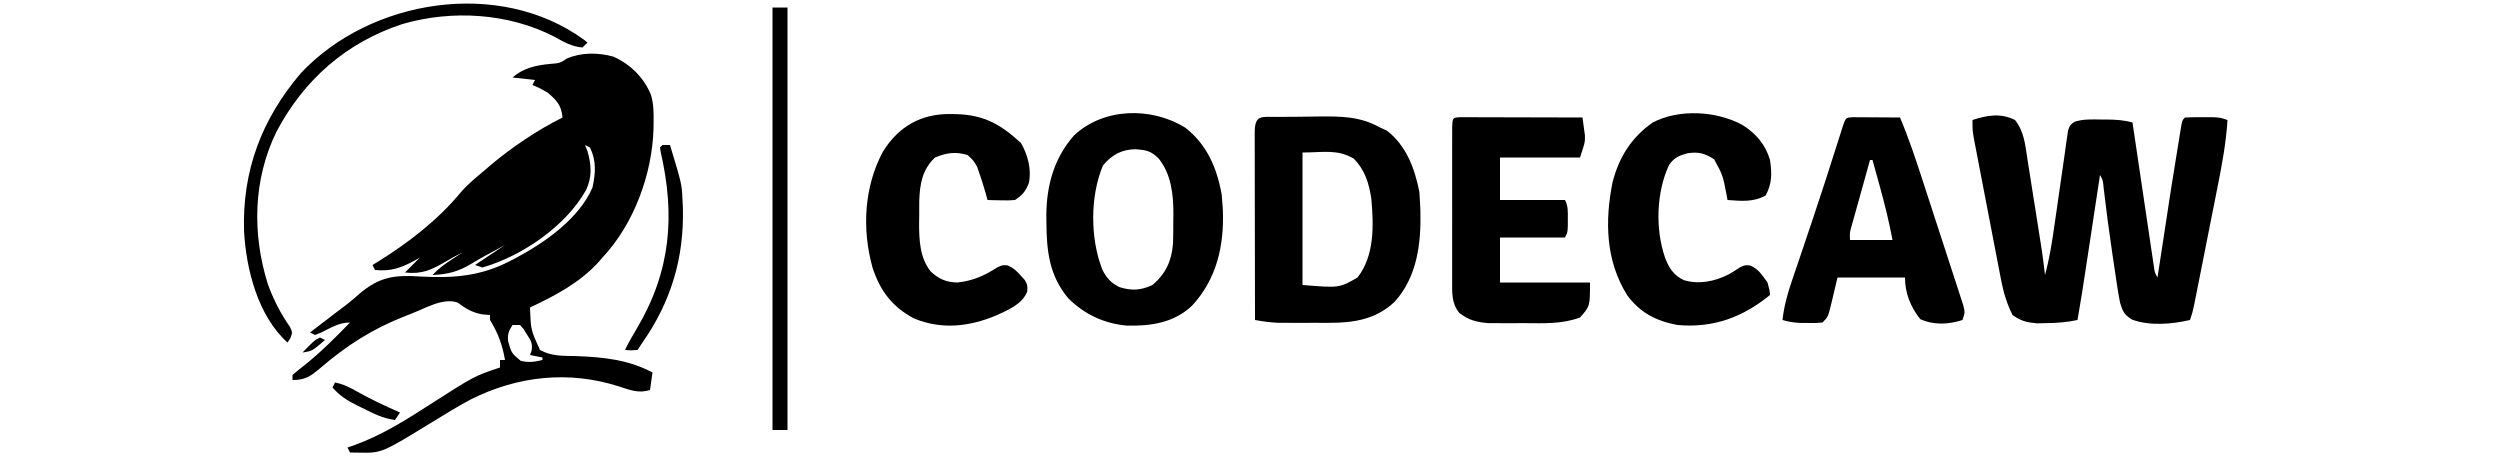 <?xml version="1.0" encoding="UTF-8"?>
<svg version="1.1" xmlns="http://www.w3.org/2000/svg" width="1000" height="183">
<path d="M0 0 C0.464 0.364 0.928 0.727 1.406 1.102 C0.746 1.762 0.086 2.422 -0.594 3.102 C-4.907 2.777 -8.11 0.855 -11.844 -1.211 C-30.183 -10.683 -52.82 -12.035 -72.594 -6.293 C-95.164 1.129 -112.083 15.999 -123.09 36.949 C-132.38 56.108 -132.728 77.552 -126.492 97.652 C-124.193 103.963 -121.388 109.475 -117.535 114.98 C-116.594 117.102 -116.594 117.102 -117.434 119.379 C-118.008 120.232 -118.008 120.232 -118.594 121.102 C-130.366 110.538 -135.104 92.016 -135.969 76.703 C-136.772 52.441 -128.925 31.77 -113.254 13.352 C-85.439 -16.268 -33.845 -24.626 0 0 Z " fill="#000000" transform="translate(233.594,15.898)"/>
<path d="M0 0 C1.98 0 3.96 0 6 0 C6 55.77 6 111.54 6 169 C4.02 169 2.04 169 0 169 C0 113.23 0 57.46 0 0 Z " fill="#000000" transform="translate(309,3)"/>
<path d="M0 0 C6.822 3.091 12.241 8.4 15.038 15.361 C16.108 18.977 16.112 22.534 16.062 26.281 C16.053 27.115 16.043 27.948 16.033 28.807 C15.522 47.017 8.192 66.951 -4.375 80.344 C-4.954 81.011 -5.533 81.679 -6.129 82.367 C-13.58 90.488 -23.497 95.695 -33.375 100.344 C-33.058 109.332 -33.058 109.332 -29.375 117.344 C-24.788 119.899 -20.046 119.665 -14.938 119.781 C-4.152 120.176 5.946 121.172 15.625 126.344 C15.295 128.654 14.965 130.964 14.625 133.344 C10.135 134.772 6.707 133.385 2.375 131.969 C-17.769 125.457 -38.406 127.702 -57.177 137.167 C-62.253 139.884 -67.154 142.902 -72.058 145.915 C-92.656 158.556 -92.656 158.556 -101.625 158.406 C-103.481 158.375 -103.481 158.375 -105.375 158.344 C-105.87 157.354 -105.87 157.354 -106.375 156.344 C-105.228 155.959 -105.228 155.959 -104.059 155.566 C-92.911 151.582 -83.5 145.639 -73.586 139.27 C-55.637 127.764 -55.637 127.764 -45.375 124.344 C-45.375 123.354 -45.375 122.364 -45.375 121.344 C-44.715 121.344 -44.055 121.344 -43.375 121.344 C-44.436 115.189 -46.118 110.663 -49.375 105.344 C-49.375 104.684 -49.375 104.024 -49.375 103.344 C-50.406 103.261 -51.438 103.179 -52.5 103.094 C-56.714 102.278 -58.941 100.841 -62.375 98.344 C-68.22 96.396 -75.134 100.602 -80.75 102.781 C-81.862 103.21 -81.862 103.21 -82.997 103.646 C-96.268 108.827 -106.706 115.476 -117.541 124.806 C-121.33 127.984 -123.378 129.344 -128.375 129.344 C-128.375 128.684 -128.375 128.024 -128.375 127.344 C-126.839 125.996 -125.243 124.717 -123.625 123.469 C-117.048 118.226 -111.223 112.376 -105.375 106.344 C-109.771 106.344 -112.98 108.437 -116.879 110.348 C-117.703 110.676 -118.526 111.005 -119.375 111.344 C-120.035 111.014 -120.695 110.684 -121.375 110.344 C-118.792 108.364 -116.209 106.385 -113.625 104.406 C-112.56 103.589 -112.56 103.589 -111.473 102.756 C-109.956 101.595 -108.431 100.445 -106.898 99.304 C-105.099 97.906 -103.359 96.43 -101.664 94.907 C-93.528 87.942 -87.312 87.246 -76.875 87.969 C-63.962 88.656 -53.042 87.809 -41.438 81.781 C-40.768 81.439 -40.098 81.097 -39.408 80.744 C-27.583 74.478 -13.795 64.918 -8.375 52.344 C-7.154 46.674 -6.769 41.692 -9.375 36.344 C-10.035 36.014 -10.695 35.684 -11.375 35.344 C-11.045 36.169 -10.715 36.994 -10.375 37.844 C-8.768 43.468 -8.508 48.027 -10.938 53.344 C-19.136 67.897 -36.507 79.728 -52.375 84.344 C-53.86 83.849 -53.86 83.849 -55.375 83.344 C-51.415 80.704 -47.455 78.064 -43.375 75.344 C-45.004 76.231 -46.634 77.118 -48.312 78.031 C-49.319 78.575 -50.326 79.119 -51.363 79.68 C-53.193 80.691 -55.009 81.731 -56.793 82.82 C-62.098 86.032 -66.165 87.048 -72.375 87.344 C-70.049 84.837 -67.548 83.022 -64.688 81.156 C-63.879 80.626 -63.071 80.097 -62.238 79.551 C-61.623 79.152 -61.009 78.754 -60.375 78.344 C-62.617 79.423 -64.755 80.571 -66.891 81.852 C-72.726 85.303 -76.581 87.113 -83.375 86.344 C-81.375 84.344 -79.375 82.344 -77.375 80.344 C-78.004 80.705 -78.633 81.066 -79.281 81.438 C-85.007 84.542 -88.867 85.946 -95.375 85.344 C-95.705 84.684 -96.035 84.024 -96.375 83.344 C-95.697 82.931 -95.019 82.519 -94.32 82.094 C-81.965 74.427 -70.129 65.292 -60.852 54.02 C-58.001 50.785 -54.683 48.095 -51.375 45.344 C-50.693 44.751 -50.011 44.158 -49.309 43.547 C-40.628 36.24 -30.545 29.429 -20.375 24.344 C-20.792 19.48 -22.702 17.445 -26.375 14.344 C-29.541 12.551 -29.541 12.551 -32.375 11.344 C-32.045 10.684 -31.715 10.024 -31.375 9.344 C-34.345 9.014 -37.315 8.684 -40.375 8.344 C-35.992 4.486 -30.994 3.46 -25.312 2.906 C-21.435 2.604 -21.435 2.604 -18.688 0.781 C-12.861 -1.747 -6.116 -1.69 0 0 Z M-40.375 107.344 C-41.888 109.747 -42.412 110.977 -42.125 113.844 C-40.786 118.588 -40.786 118.588 -37.125 121.656 C-33.878 122.468 -31.609 122.096 -28.375 121.344 C-28.375 121.014 -28.375 120.684 -28.375 120.344 C-30.025 120.014 -31.675 119.684 -33.375 119.344 C-33.164 118.771 -32.952 118.199 -32.734 117.609 C-32.264 114.645 -33.02 113.585 -34.625 111.094 C-35.282 110.034 -35.282 110.034 -35.953 108.953 C-36.422 108.422 -36.892 107.891 -37.375 107.344 C-38.365 107.344 -39.355 107.344 -40.375 107.344 Z " fill="#000000" transform="translate(245.375,22.656)"/>
<path d="M0 0 C0.75 0.01 1.499 0.02 2.271 0.031 C13.242 0.338 20.02 4.213 28 11.562 C30.762 16.342 32.294 22.07 31.18 27.574 C29.843 30.929 28.653 32.357 25.625 34.375 C22.926 34.57 22.926 34.57 19.938 34.5 C18.944 34.482 17.95 34.464 16.926 34.445 C15.787 34.411 15.787 34.411 14.625 34.375 C14.357 33.385 14.089 32.395 13.812 31.375 C13.011 28.597 12.147 25.852 11.188 23.125 C10.962 22.48 10.736 21.836 10.504 21.172 C9.486 19.091 8.399 17.858 6.625 16.375 C1.778 14.943 -1.72 15.479 -6.375 17.375 C-11.484 22.207 -12.451 28.028 -12.676 34.773 C-12.69 36.766 -12.694 38.758 -12.688 40.75 C-12.704 41.74 -12.72 42.73 -12.736 43.75 C-12.741 50.412 -12.43 57.593 -8.064 62.998 C-4.734 66.052 -1.842 67.287 2.625 67.375 C8.763 66.712 13.423 64.636 18.582 61.301 C20.625 60.375 20.625 60.375 22.68 60.527 C25.024 61.549 26.255 62.705 27.938 64.625 C28.47 65.208 29.002 65.79 29.551 66.391 C30.625 68.375 30.625 68.375 30.539 70.918 C28.606 76.114 22.767 78.375 17.98 80.609 C7.207 85.067 -3.759 86.314 -14.77 81.754 C-23.499 77.134 -28.357 70.694 -31.375 61.375 C-35.632 45.979 -34.769 29.142 -27.188 15 C-20.92 4.906 -11.825 -0.231 0 0 Z " fill="#000000" transform="translate(380.375,45.625)"/>
<path d="M0 0 C8.751 6.699 12.802 16.25 14.688 26.875 C14.814 28.248 14.917 29.624 15 31 C15.053 31.798 15.106 32.596 15.16 33.418 C15.642 47.596 12.542 60.745 2.848 71.242 C-4.359 78.098 -13.616 79.474 -23.238 79.246 C-32.391 78.431 -40.237 74.742 -46.754 68.254 C-54.324 59.129 -55.355 49.369 -55.438 37.938 C-55.448 36.933 -55.458 35.928 -55.468 34.893 C-55.33 22.988 -52.372 12.263 -44.406 3.184 C-32.564 -7.96 -13.509 -8.302 0 0 Z M-32.812 15.188 C-38.021 27.524 -37.953 44.579 -33 57 C-31.344 60.198 -29.497 62.301 -26.145 63.867 C-21.321 65.378 -17.656 65.156 -13 63 C-7.687 58.456 -5.347 53.37 -4.797 46.442 C-4.695 43.521 -4.678 40.61 -4.688 37.688 C-4.671 36.706 -4.655 35.724 -4.639 34.713 C-4.633 26.808 -5.454 18.834 -10.5 12.438 C-13.679 9.338 -15.342 9.055 -19.75 8.688 C-25.297 8.769 -29.227 10.86 -32.812 15.188 Z " fill="#000000" transform="translate(474,51)"/>
<path d="M0 0 C5.415 3.434 9.191 7.787 11 14 C11.79 19.308 11.864 23.427 9.25 28.188 C4.307 30.944 -0.465 30.397 -6 30 C-6.159 29.12 -6.317 28.239 -6.48 27.332 C-7.883 20.129 -7.883 20.129 -11.312 13.75 C-15.046 11.319 -17.588 10.636 -22.02 11.305 C-25.33 12.201 -27.373 13.098 -29.363 15.961 C-34.473 26.848 -34.934 41.628 -31 53 C-29.454 57.158 -27.537 60.143 -23.438 62.062 C-17.308 63.897 -11.056 62.542 -5.438 59.707 C-3.925 58.819 -2.434 57.895 -0.973 56.926 C1 56 1 56 3.086 56.184 C6.386 57.591 7.963 60.137 10 63 C10.812 65.875 10.812 65.875 11 68 C0.056 76.946 -11.768 81.285 -26 80 C-34.609 78.391 -40.974 75.099 -46.188 68 C-54.739 54.212 -55.078 38.474 -52 23 C-49.458 12.972 -44.424 4.924 -35.871 -1.027 C-25.318 -6.513 -10.324 -5.644 0 0 Z " fill="#000000" transform="translate(697,50)"/>
<path d="M0 0 C0.841 -0.008 1.681 -0.016 2.547 -0.024 C4.335 -0.038 6.123 -0.049 7.911 -0.057 C10.618 -0.074 13.323 -0.118 16.029 -0.162 C24.984 -0.242 32.702 -0.279 40.723 4.238 C41.63 4.651 42.538 5.063 43.473 5.488 C51.293 11.571 54.612 20.592 56.473 30.051 C56.586 31.444 56.665 32.841 56.723 34.238 C56.774 35.266 56.826 36.293 56.879 37.352 C57.228 50.436 55.64 64 46.535 73.988 C39.146 80.934 30.417 82.362 20.566 82.371 C19.568 82.373 19.568 82.373 18.55 82.374 C17.152 82.375 15.753 82.373 14.355 82.369 C12.229 82.363 10.103 82.369 7.977 82.375 C6.611 82.374 5.245 82.373 3.879 82.371 C2.035 82.369 2.035 82.369 0.154 82.368 C-3.083 82.246 -6.093 81.801 -9.277 81.238 C-9.3 70.825 -9.318 60.411 -9.329 49.998 C-9.334 45.163 -9.341 40.328 -9.353 35.493 C-9.364 30.832 -9.37 26.17 -9.372 21.508 C-9.374 19.725 -9.378 17.942 -9.383 16.16 C-9.39 13.672 -9.391 11.184 -9.391 8.696 C-9.394 7.951 -9.398 7.207 -9.402 6.44 C-9.386 -1.119 -6.75 0.061 0 0 Z M9.723 14.238 C9.723 31.728 9.723 49.218 9.723 67.238 C24.456 68.431 24.456 68.431 31.723 64.238 C38.595 55.456 38.205 43.392 37.262 32.77 C36.298 26.459 34.726 21.292 30.223 16.676 C23.49 12.805 18.079 14.238 9.723 14.238 Z " fill="#000000" transform="translate(511.277,46.762)"/>
<path d="M0 0 C1.356 0.003 1.356 0.003 2.739 0.007 C3.76 0.007 4.781 0.007 5.833 0.007 C6.943 0.012 8.053 0.017 9.197 0.023 C10.893 0.025 10.893 0.025 12.624 0.027 C16.251 0.033 19.879 0.045 23.506 0.058 C25.959 0.063 28.411 0.067 30.864 0.071 C36.89 0.082 42.917 0.099 48.944 0.12 C49.169 1.66 49.373 3.202 49.569 4.745 C49.685 5.604 49.801 6.462 49.92 7.347 C49.944 10.12 49.944 10.12 47.944 16.12 C37.384 16.12 26.824 16.12 15.944 16.12 C15.944 21.73 15.944 27.34 15.944 33.12 C24.524 33.12 33.104 33.12 41.944 33.12 C43.248 35.729 43.076 37.71 43.069 40.62 C43.072 42.09 43.072 42.09 43.076 43.589 C42.944 46.12 42.944 46.12 41.944 48.12 C33.364 48.12 24.784 48.12 15.944 48.12 C15.944 54.06 15.944 60 15.944 66.12 C27.824 66.12 39.704 66.12 51.944 66.12 C51.944 75.621 51.944 75.621 47.944 80.12 C40.877 82.777 33.446 82.425 25.998 82.381 C23.817 82.37 21.636 82.381 19.455 82.394 C18.053 82.392 16.651 82.39 15.248 82.386 C13.99 82.384 12.732 82.381 11.435 82.379 C6.796 82.035 3.268 81.194 -0.369 78.245 C-3.551 74.238 -3.183 70.154 -3.186 65.164 C-3.188 64.473 -3.189 63.781 -3.191 63.069 C-3.196 60.791 -3.193 58.512 -3.189 56.234 C-3.19 54.65 -3.191 53.066 -3.192 51.482 C-3.194 48.168 -3.191 44.853 -3.187 41.539 C-3.181 37.282 -3.184 33.024 -3.19 28.767 C-3.194 25.499 -3.193 22.232 -3.19 18.964 C-3.19 17.394 -3.19 15.823 -3.193 14.253 C-3.195 12.064 -3.191 9.876 -3.186 7.688 C-3.185 6.441 -3.184 5.194 -3.183 3.909 C-3.013 0.176 -3.013 0.176 0 0 Z " fill="#000000" transform="translate(584.056,46.88)"/>
<path d="M0 0 C0.875 0.005 1.749 0.01 2.65 0.016 C3.594 0.019 4.539 0.022 5.511 0.026 C6.505 0.034 7.498 0.042 8.521 0.051 C9.518 0.056 10.515 0.06 11.543 0.065 C14.015 0.077 16.487 0.094 18.959 0.114 C22.521 8.538 25.374 17.169 28.197 25.86 C28.687 27.363 29.177 28.866 29.667 30.369 C30.685 33.497 31.701 36.626 32.715 39.756 C34.016 43.769 35.328 47.778 36.643 51.787 C37.655 54.879 38.659 57.974 39.661 61.07 C40.142 62.55 40.626 64.03 41.112 65.509 C41.789 67.566 42.454 69.627 43.116 71.689 C43.497 72.861 43.878 74.032 44.271 75.239 C44.959 78.114 44.959 78.114 43.959 81.114 C38.472 82.942 32.304 83.211 27.021 80.739 C23.156 75.819 20.959 70.37 20.959 64.114 C12.049 64.114 3.139 64.114 -6.041 64.114 C-7.275 69.287 -7.275 69.287 -8.494 74.465 C-9.819 79.891 -9.819 79.891 -12.041 82.114 C-14.721 82.344 -14.721 82.344 -17.916 82.301 C-18.966 82.295 -20.015 82.288 -21.096 82.281 C-23.582 82.14 -25.67 81.83 -28.041 81.114 C-27.43 75.554 -26.046 70.612 -24.233 65.332 C-23.95 64.493 -23.668 63.653 -23.376 62.789 C-22.457 60.062 -21.531 57.338 -20.604 54.614 C-19.327 50.835 -18.055 47.054 -16.783 43.274 C-16.466 42.331 -16.148 41.388 -15.82 40.416 C-12.432 30.343 -9.185 20.225 -5.975 10.094 C-5.599 8.913 -5.222 7.732 -4.834 6.516 C-4.51 5.49 -4.185 4.464 -3.851 3.406 C-2.701 0.15 -2.701 0.15 0 0 Z M6.959 17.114 C5.727 21.537 4.498 25.962 3.271 30.387 C2.507 33.144 1.737 35.899 0.959 38.653 C0.691 39.609 0.422 40.566 0.146 41.551 C-0.204 42.787 -0.204 42.787 -0.561 44.047 C-1.154 46.247 -1.154 46.247 -1.041 49.114 C4.569 49.114 10.179 49.114 15.959 49.114 C14.58 41.794 12.835 34.661 10.834 27.489 C10.557 26.484 10.279 25.48 9.994 24.446 C9.319 22.001 8.64 19.557 7.959 17.114 C7.629 17.114 7.299 17.114 6.959 17.114 Z " fill="#000000" transform="translate(741.041,46.886)"/>
<path d="M0 0 C3.732 4.681 4.129 10.187 5.008 15.926 C5.179 16.987 5.35 18.049 5.526 19.143 C6.069 22.531 6.597 25.922 7.125 29.312 C7.487 31.583 7.851 33.853 8.215 36.123 C11 53.586 11 53.586 12 62 C13.816 55.359 14.854 48.728 15.805 41.914 C16.144 39.579 16.484 37.245 16.824 34.91 C17.355 31.251 17.88 27.591 18.39 23.928 C18.887 20.379 19.406 16.834 19.93 13.289 C20.078 12.187 20.226 11.085 20.378 9.95 C20.532 8.935 20.685 7.919 20.843 6.874 C20.97 5.978 21.098 5.083 21.229 4.161 C22 2 22 2 23.824 0.71 C27.325 -0.432 30.86 -0.246 34.5 -0.188 C35.259 -0.187 36.019 -0.186 36.801 -0.186 C40.362 -0.157 43.574 0.043 47 1 C47.111 1.747 47.221 2.494 47.335 3.264 C48.376 10.299 49.42 17.332 50.469 24.365 C51.007 27.981 51.545 31.598 52.079 35.214 C52.595 38.703 53.114 42.191 53.635 45.679 C53.931 47.661 54.223 49.643 54.515 51.625 C54.695 52.827 54.875 54.028 55.06 55.265 C55.297 56.857 55.297 56.857 55.538 58.482 C55.876 60.985 55.876 60.985 57 63 C57.161 61.944 57.322 60.889 57.487 59.801 C62.869 24.504 62.869 24.504 65.312 9.625 C65.551 8.15 65.551 8.15 65.794 6.645 C65.941 5.764 66.087 4.884 66.238 3.977 C66.362 3.225 66.487 2.473 66.615 1.698 C67 0 67 0 68 -1 C70.29 -1.1 72.583 -1.13 74.875 -1.125 C76.131 -1.128 77.386 -1.13 78.68 -1.133 C82 -1 82 -1 85 0 C84.44 8.952 82.854 17.629 81.094 26.406 C80.806 27.863 80.518 29.32 80.231 30.777 C79.632 33.806 79.03 36.835 78.425 39.863 C77.65 43.744 76.881 47.625 76.115 51.508 C75.523 54.505 74.929 57.503 74.334 60.5 C74.05 61.932 73.766 63.364 73.483 64.796 C73.088 66.79 72.689 68.783 72.291 70.775 C72.065 71.908 71.84 73.041 71.607 74.208 C71 77 71 77 70 80 C62.773 81.691 53.817 82.451 46.75 79.812 C43.481 77.658 43.169 76.661 42 73 C41.536 70.629 41.136 68.245 40.781 65.855 C40.626 64.824 40.626 64.824 40.468 63.772 C40.25 62.316 40.035 60.86 39.823 59.403 C39.506 57.232 39.182 55.062 38.855 52.893 C37.575 44.307 36.447 35.714 35.447 27.091 C35.179 24.097 35.179 24.097 34 22 C33.917 22.55 33.833 23.099 33.748 23.666 C32.873 29.442 31.996 35.218 31.119 40.994 C30.793 43.143 30.467 45.292 30.142 47.441 C26.669 70.362 26.669 70.362 25 80 C20.798 80.899 16.868 81.198 12.562 81.25 C10.646 81.289 10.646 81.289 8.691 81.328 C4.601 80.964 2.353 80.373 -1 78 C-3.259 73.422 -4.563 69.15 -5.534 64.118 C-5.661 63.47 -5.788 62.822 -5.919 62.155 C-6.333 60.038 -6.735 57.92 -7.137 55.801 C-7.423 54.318 -7.71 52.836 -7.998 51.353 C-8.597 48.258 -9.191 45.163 -9.781 42.066 C-10.536 38.1 -11.301 34.136 -12.07 30.173 C-12.663 27.117 -13.251 24.06 -13.838 21.003 C-14.119 19.541 -14.401 18.079 -14.684 16.617 C-15.078 14.577 -15.467 12.535 -15.854 10.493 C-16.076 9.333 -16.298 8.173 -16.527 6.977 C-17 4 -17 4 -17 0 C-11.151 -1.914 -5.73 -2.882 0 0 Z " fill="#000000" transform="translate(806,48)"/>
<path d="M0 0 C0.99 0 1.98 0 3 0 C7.733 15.675 7.733 15.675 8 22 C8.077 23.611 8.077 23.611 8.156 25.254 C8.654 45.16 3.431 62.62 -8 79 C-8.66 79.99 -9.32 80.98 -10 82 C-12.625 82.188 -12.625 82.188 -15 82 C-13.573 79.007 -11.93 76.177 -10.233 73.331 C3.299 50.442 5.141 28.354 -0.73 2.758 C-0.864 1.888 -0.864 1.888 -1 1 C-0.67 0.67 -0.34 0.34 0 0 Z " fill="#000000" transform="translate(265,58)"/>
<path d="M0 0 C0.66 0.33 1.32 0.66 2 1 C-3.143 5.429 -3.143 5.429 -7 6 C-2.25 1.125 -2.25 1.125 0 0 Z " fill="#000000" transform="translate(128,135)"/>
<path d="M0 0 C3.428 0.668 6.04 2.023 9.062 3.75 C14.576 6.826 20.218 9.472 26 12 C25.01 13.485 25.01 13.485 24 15 C19.158 14.365 15.242 12.361 10.938 10.188 C10.23 9.844 9.523 9.5 8.795 9.146 C4.907 7.201 1.891 5.341 -1 2 C-0.67 1.34 -0.34 0.68 0 0 Z " fill="#000000" transform="translate(134,153)"/>
</svg>
